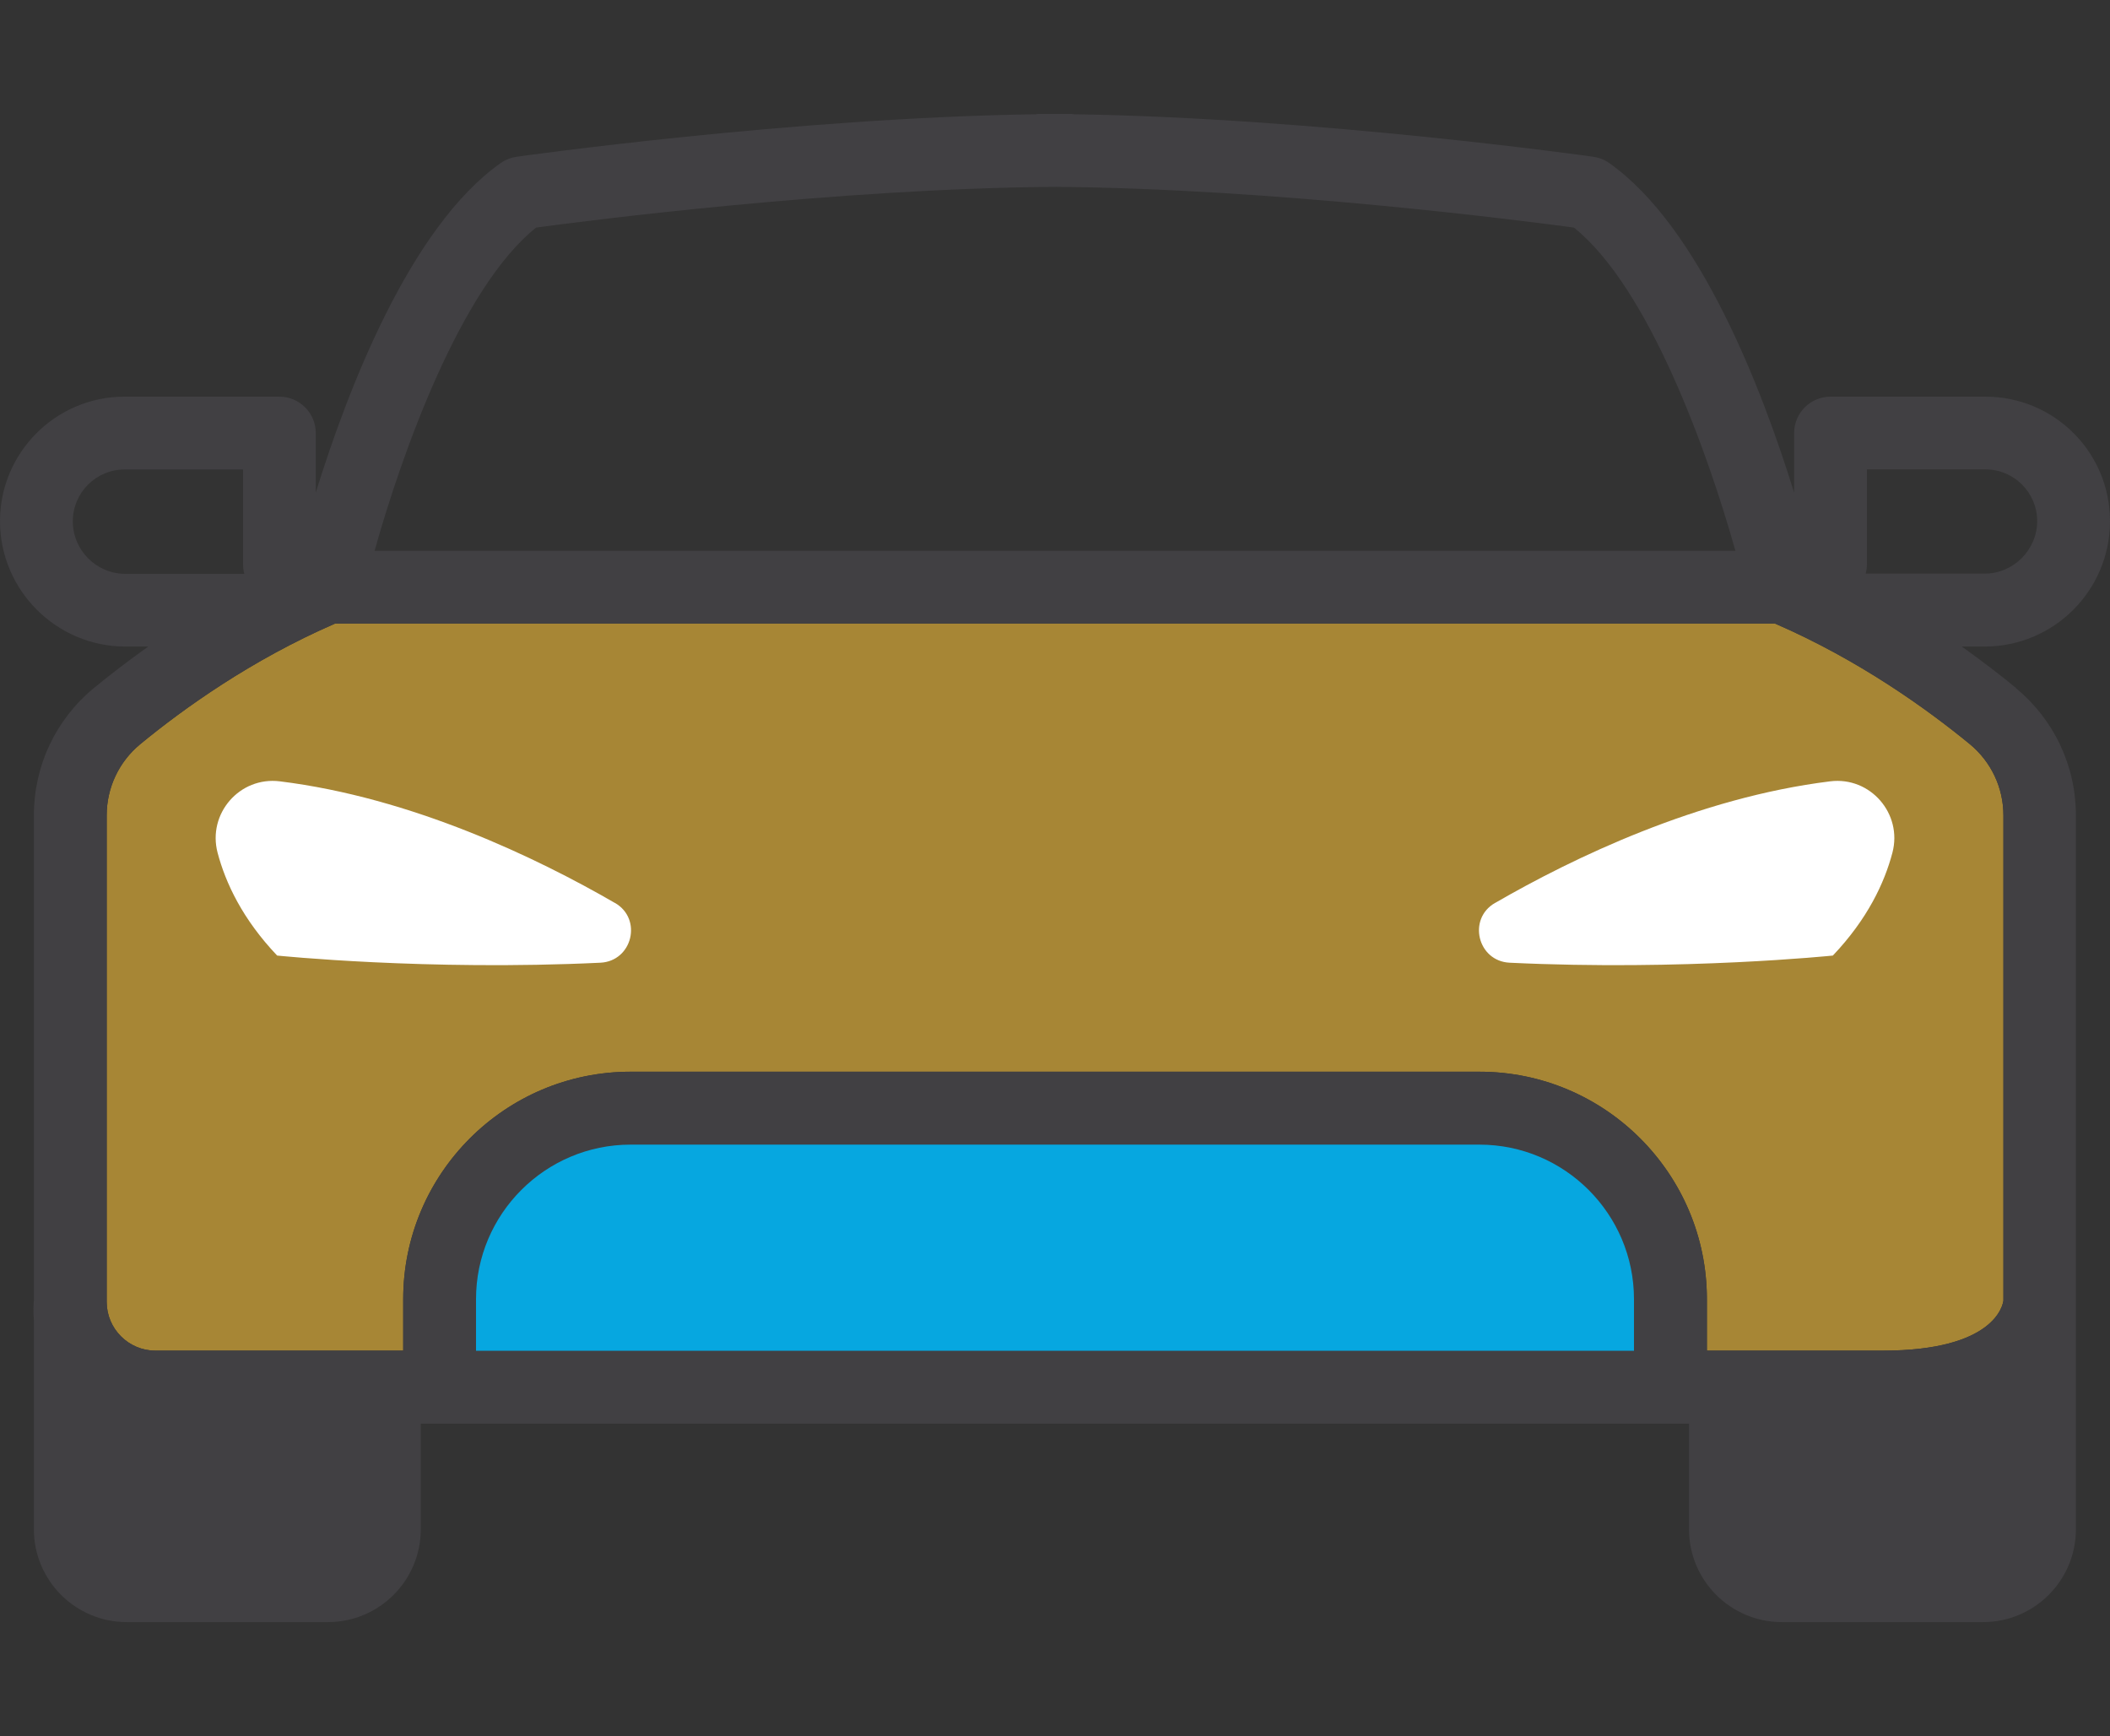 <?xml version="1.0" encoding="utf-8"?>
<svg xmlns="http://www.w3.org/2000/svg" id="Layer_1" data-name="Layer 1" viewBox="0 0 200.53 165">
  <rect x="0" y="0" width="200.53" height="165" fill="#333333" stroke="none"/>
  <defs>
    <style>
      .cls-1 {
        fill: #06a7e0;
      }

      .cls-2 {
        fill: #414043;
      }

      .cls-3 {
        fill: #a78635;
      }

      .cls-4 {
        fill: #fff;
      }
    </style>
  </defs>
  <path class="cls-3" d="M10.14,77.49c0-2.63,1.17-5.1,3.2-6.77,4.07-3.35,10.56-8.01,18.52-11.46h136.82c7.96,3.45,14.44,8.11,18.52,11.46,2.03,1.67,3.2,4.14,3.2,6.77v46.12c-.05.4-.8,4.76-11.47,4.76h-16.71v-4.9c0-11.91-9.69-21.61-21.61-21.61H59.93c-11.92,0-21.61,9.69-21.61,21.61v4.9H14.77c-2.55,0-4.63-2.08-4.63-4.63v-46.26Z"/>
  <path class="cls-4" d="M58.44,85.82c-7.42-4.29-19.29-10.01-31.85-11.56-3.81-.47-6.89,3.07-5.91,6.79.76,2.88,2.38,6.32,5.66,9.77,0,0,14.21,1.47,30.72.68,3.04-.15,4.02-4.16,1.39-5.68Z"/>
  <path class="cls-4" d="M142.09,85.82c7.42-4.29,19.29-10.01,31.85-11.56,3.81-.47,6.89,3.07,5.91,6.79-.76,2.88-2.38,6.32-5.66,9.77,0,0-14.21,1.47-30.72.68-3.04-.15-4.02-4.16-1.39-5.68Z"/>
  <path class="cls-2" d="M191.59,65.38c-1.45-1.19-3.18-2.53-5.15-3.93h2.18c6.57,0,11.91-5.34,11.91-11.91s-5.31-11.84-11.84-11.84h-14.72c-1.91,0-3.46,1.55-3.46,3.46v5.66c-3-9.69-8.92-25.22-17.57-31.32-.45-.32-.96-.52-1.51-.6-.27-.04-26.25-3.69-49.33-4.04-.1,0-.19-.03-.28-.03-.52,0-1.04,0-1.56,0-.52,0-1.04,0-1.56,0-.1,0-.19.02-.28.03-23.07.34-49.05,4-49.33,4.04-.54.08-1.06.28-1.51.6-8.64,6.1-14.57,21.63-17.57,31.32v-5.66c0-1.91-1.55-3.46-3.46-3.46h-14.72C5.31,37.7,0,43.01,0,49.54s5.34,11.91,11.91,11.91h2.18c-1.97,1.4-3.7,2.74-5.15,3.93-3.64,2.99-5.72,7.4-5.72,12.11v46.05c-.03.38-.07,1.07,0,1.95v19.86c0,4.87,3.96,8.82,8.82,8.82h19.13c4.87,0,8.82-3.96,8.82-8.82v-10.04h120.53v10.04c0,4.87,3.96,8.82,8.82,8.82h19.13c4.87,0,8.82-3.96,8.82-8.82v-67.85c0-4.71-2.08-9.12-5.72-12.11ZM177.43,53.62v-9.01h11.26c2.71,0,4.92,2.21,4.92,4.92s-2.24,4.99-4.99,4.99h-11.31c.08-.29.12-.6.12-.91ZM50.94,21.63c4.81-.65,28.64-3.72,49.32-3.87,20.69.15,44.51,3.22,49.32,3.87,7.15,5.72,12.75,21.46,15.35,30.72H35.6c2.59-9.26,8.19-25,15.35-30.72ZM6.92,49.54c0-2.71,2.21-4.92,4.92-4.92h11.26v9.01c0,.31.04.62.12.91h-11.31c-2.75,0-4.99-2.24-4.99-4.99ZM10.14,77.49c0-2.63,1.17-5.1,3.2-6.77,4.07-3.35,10.56-8.01,18.52-11.46h136.82c7.96,3.45,14.44,8.11,18.52,11.46,2.03,1.67,3.2,4.14,3.2,6.77v46.12c-.05.4-.8,4.76-11.47,4.76h-16.71v-4.9c0-11.91-9.69-21.61-21.61-21.61H59.93c-11.92,0-21.61,9.69-21.61,21.61v4.9H14.77c-2.55,0-4.63-2.08-4.63-4.63v-46.26Z"/>
  <path class="cls-1" d="M140.6,108.79c8.1,0,14.69,6.59,14.69,14.69v4.9H45.24v-4.9c0-8.1,6.59-14.69,14.69-14.69h80.66Z"/>
</svg>